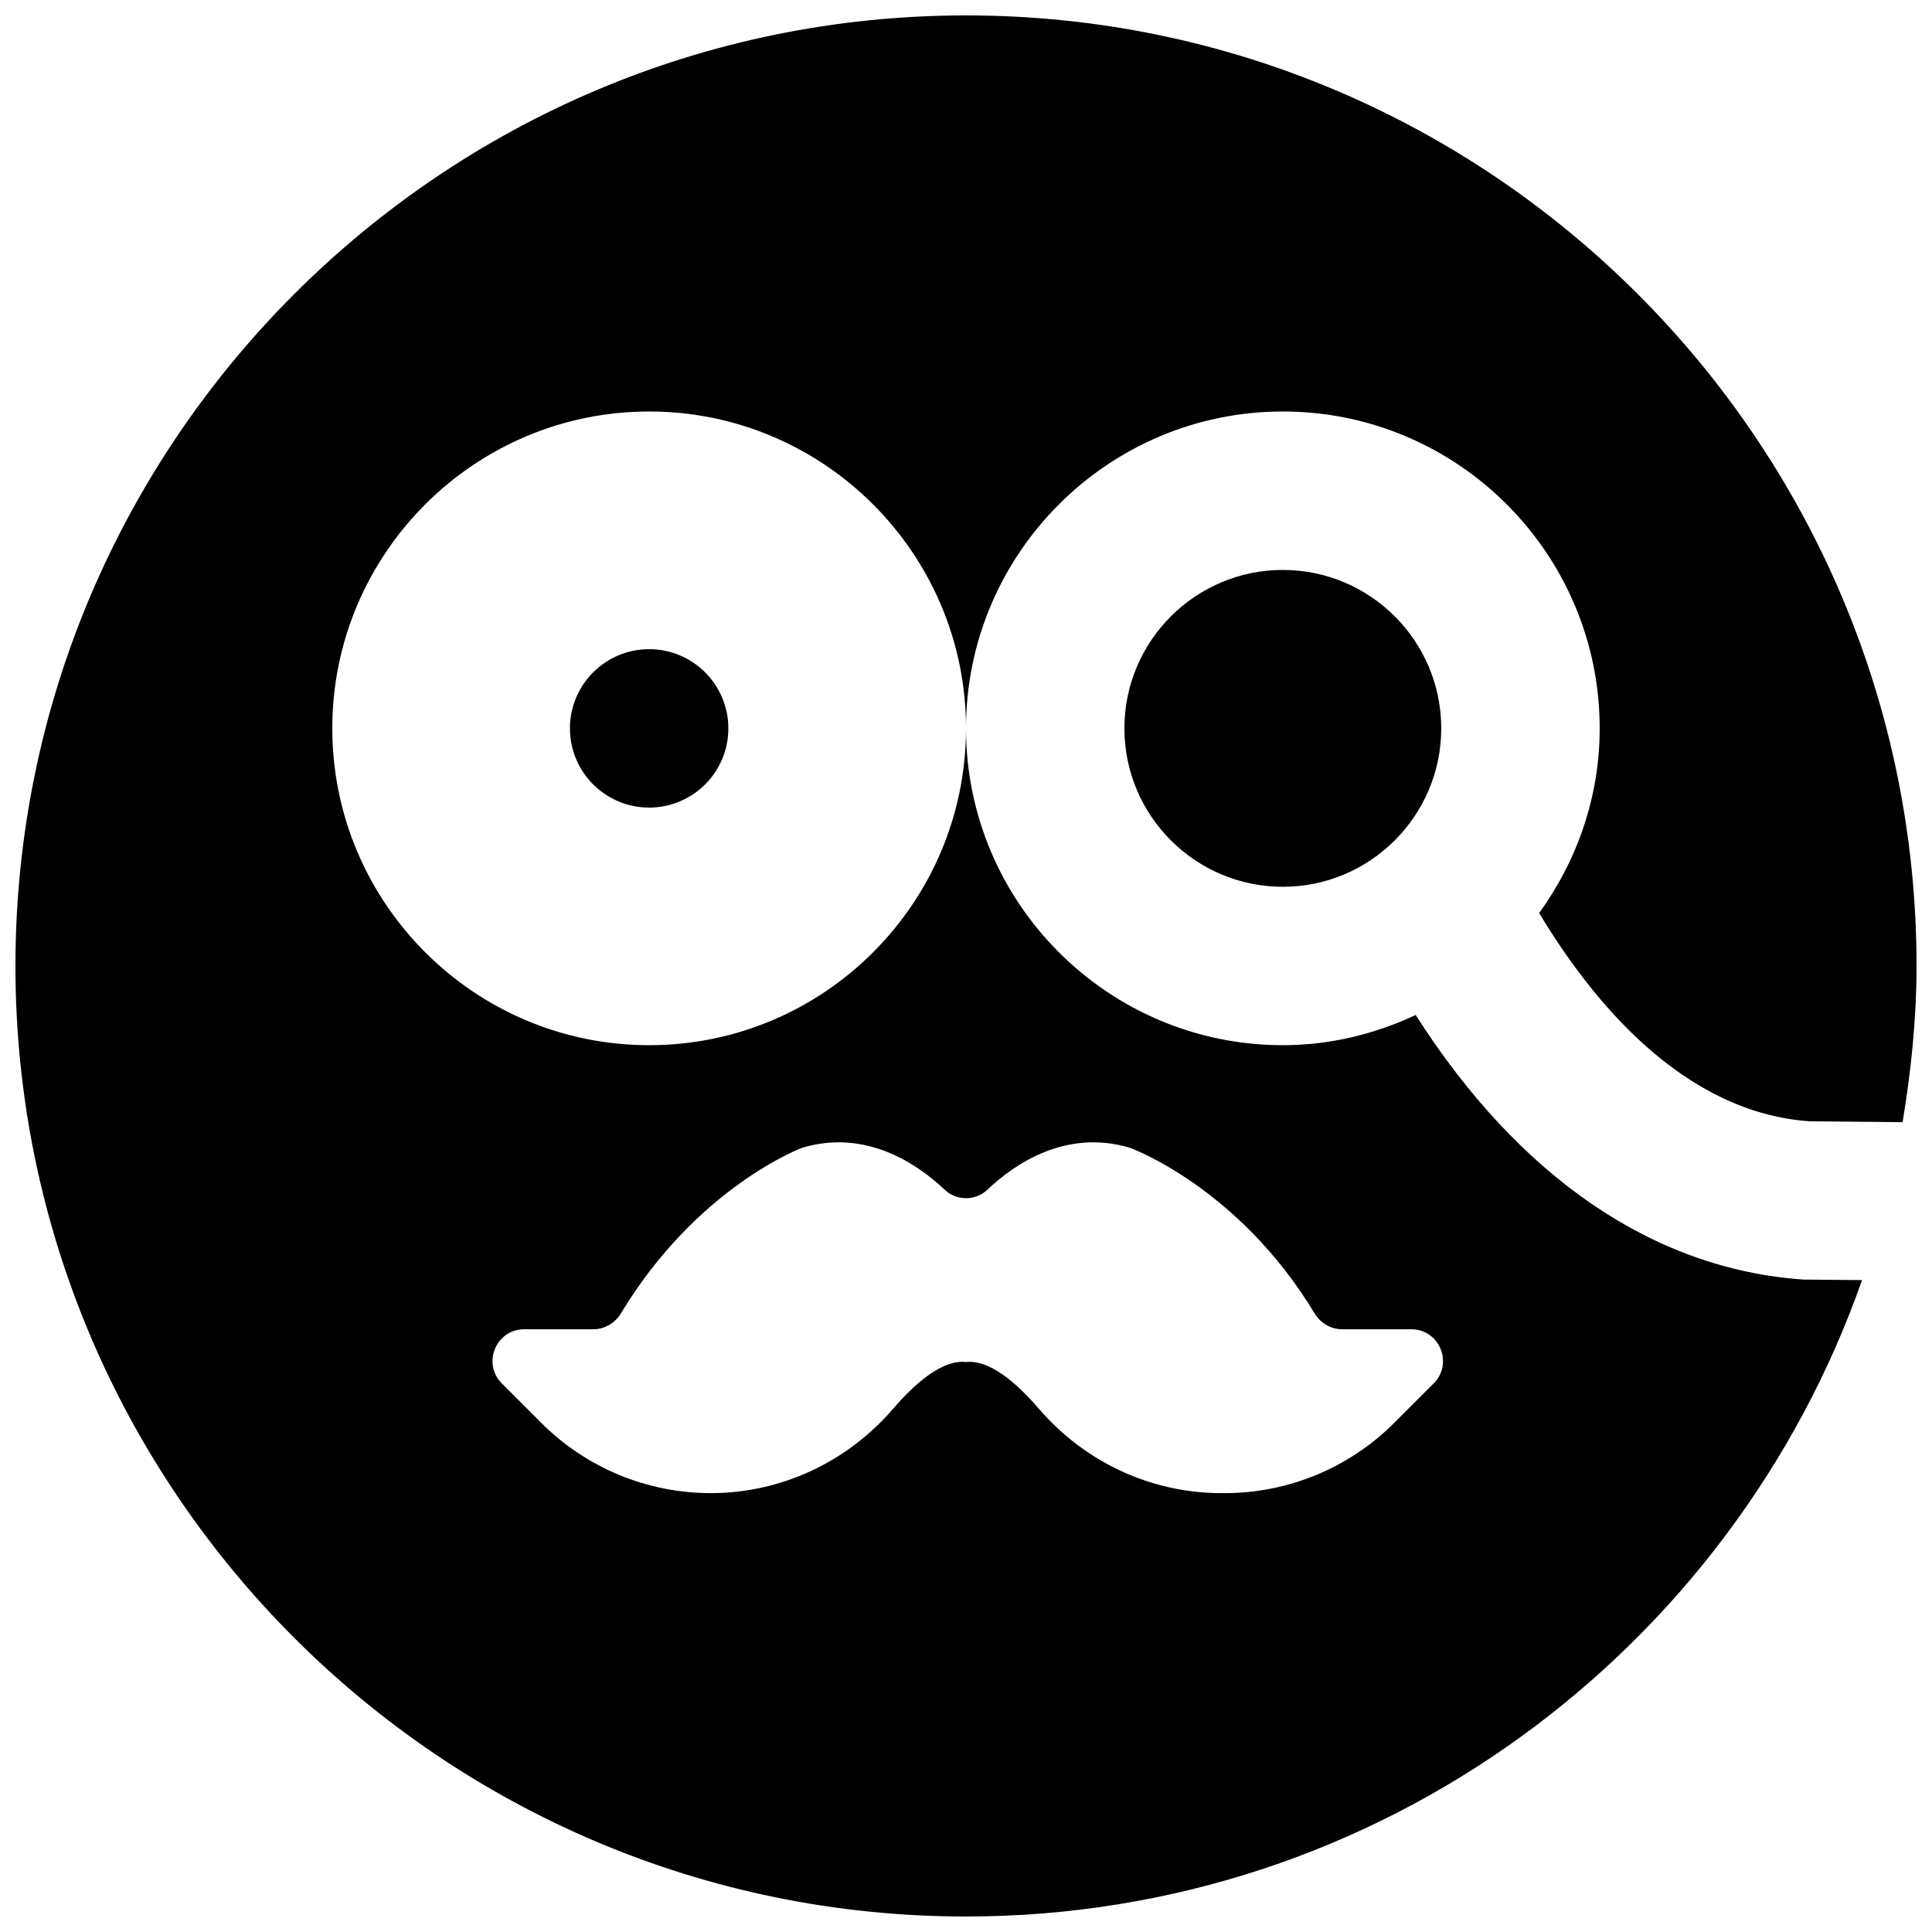 <?xml version="1.0" encoding="UTF-8"?>
<!-- Uploaded to: ICON Repo, www.svgrepo.com, Generator: ICON Repo Mixer Tools -->
<svg width="800px" height="800px" version="1.1" viewBox="144 144 512 512" xmlns="http://www.w3.org/2000/svg">
 <defs>
  <clipPath id="a">
   <path d="m148.09 148.09h503.81v503.81h-503.81z"/>
  </clipPath>
 </defs>
 <path d="m316.03 358.02c-11.59 0-20.992-9.406-20.992-20.992 0-11.59 9.402-20.992 20.992-20.992 11.586 0 20.992 9.402 20.992 20.992 0 11.586-9.406 20.992-20.992 20.992" fill-rule="evenodd"/>
 <path d="m483.96 295.04c-23.152 0-41.98 18.828-41.98 41.984 0 23.152 18.828 41.984 41.98 41.984 23.156 0 41.984-18.832 41.984-41.984 0-23.156-18.828-41.984-41.984-41.984" fill-rule="evenodd"/>
 <g clip-path="url(#a)">
  <path d="m523.94 510.62-10.496 10.496c-11.902 11.902-28.047 18.578-44.863 18.578h-0.941c-18.602 0-36.172-8.227-48.305-22.336-6.148-7.137-13.223-13.078-19.332-12.406-6.133-0.672-13.184 5.269-19.336 12.406-12.133 14.109-29.703 22.336-48.301 22.336-16.836 0-32.98-6.676-44.883-18.578l-10.496-10.496c-5.289-5.289-1.531-14.355 5.941-14.355h18.348c3 0 5.731-1.66 7.285-4.223 20.234-33.543 48.008-43.871 48.008-43.871 16.961-5.059 30.586 4.301 37.785 11.125 3.148 2.981 8.145 2.981 11.293 0 7.203-6.824 20.805-16.184 37.785-11.125 0 0 28.699 10.328 48.934 43.871 1.555 2.562 4.281 4.223 7.285 4.223h18.348c7.492 0 11.23 9.066 5.941 14.355zm98.012-27.52c-39.949-2.731-75.551-27.414-102.78-70.113-10.75 5.016-22.59 8-35.203 8-46.309 0-83.969-37.66-83.969-83.969 0 46.309-37.66 83.969-83.969 83.969s-83.969-37.66-83.969-83.969c0-46.289 37.66-83.969 83.969-83.969s83.969 37.68 83.969 83.969c0-46.289 37.66-83.969 83.969-83.969s83.965 37.68 83.965 83.969c0 18.324-6.066 35.141-16.035 48.953 14.125 23.512 38.227 52.879 71.707 55.188l24.602 0.23c2.227-13.496 3.695-27.27 3.695-41.395 0-138.91-113-251.91-251.9-251.91-138.91 0-251.91 113-251.91 251.91 0 138.9 113 251.9 251.91 251.9 109.7 0 202.99-70.594 237.46-168.65z" fill-rule="evenodd"/>
 </g>
</svg>